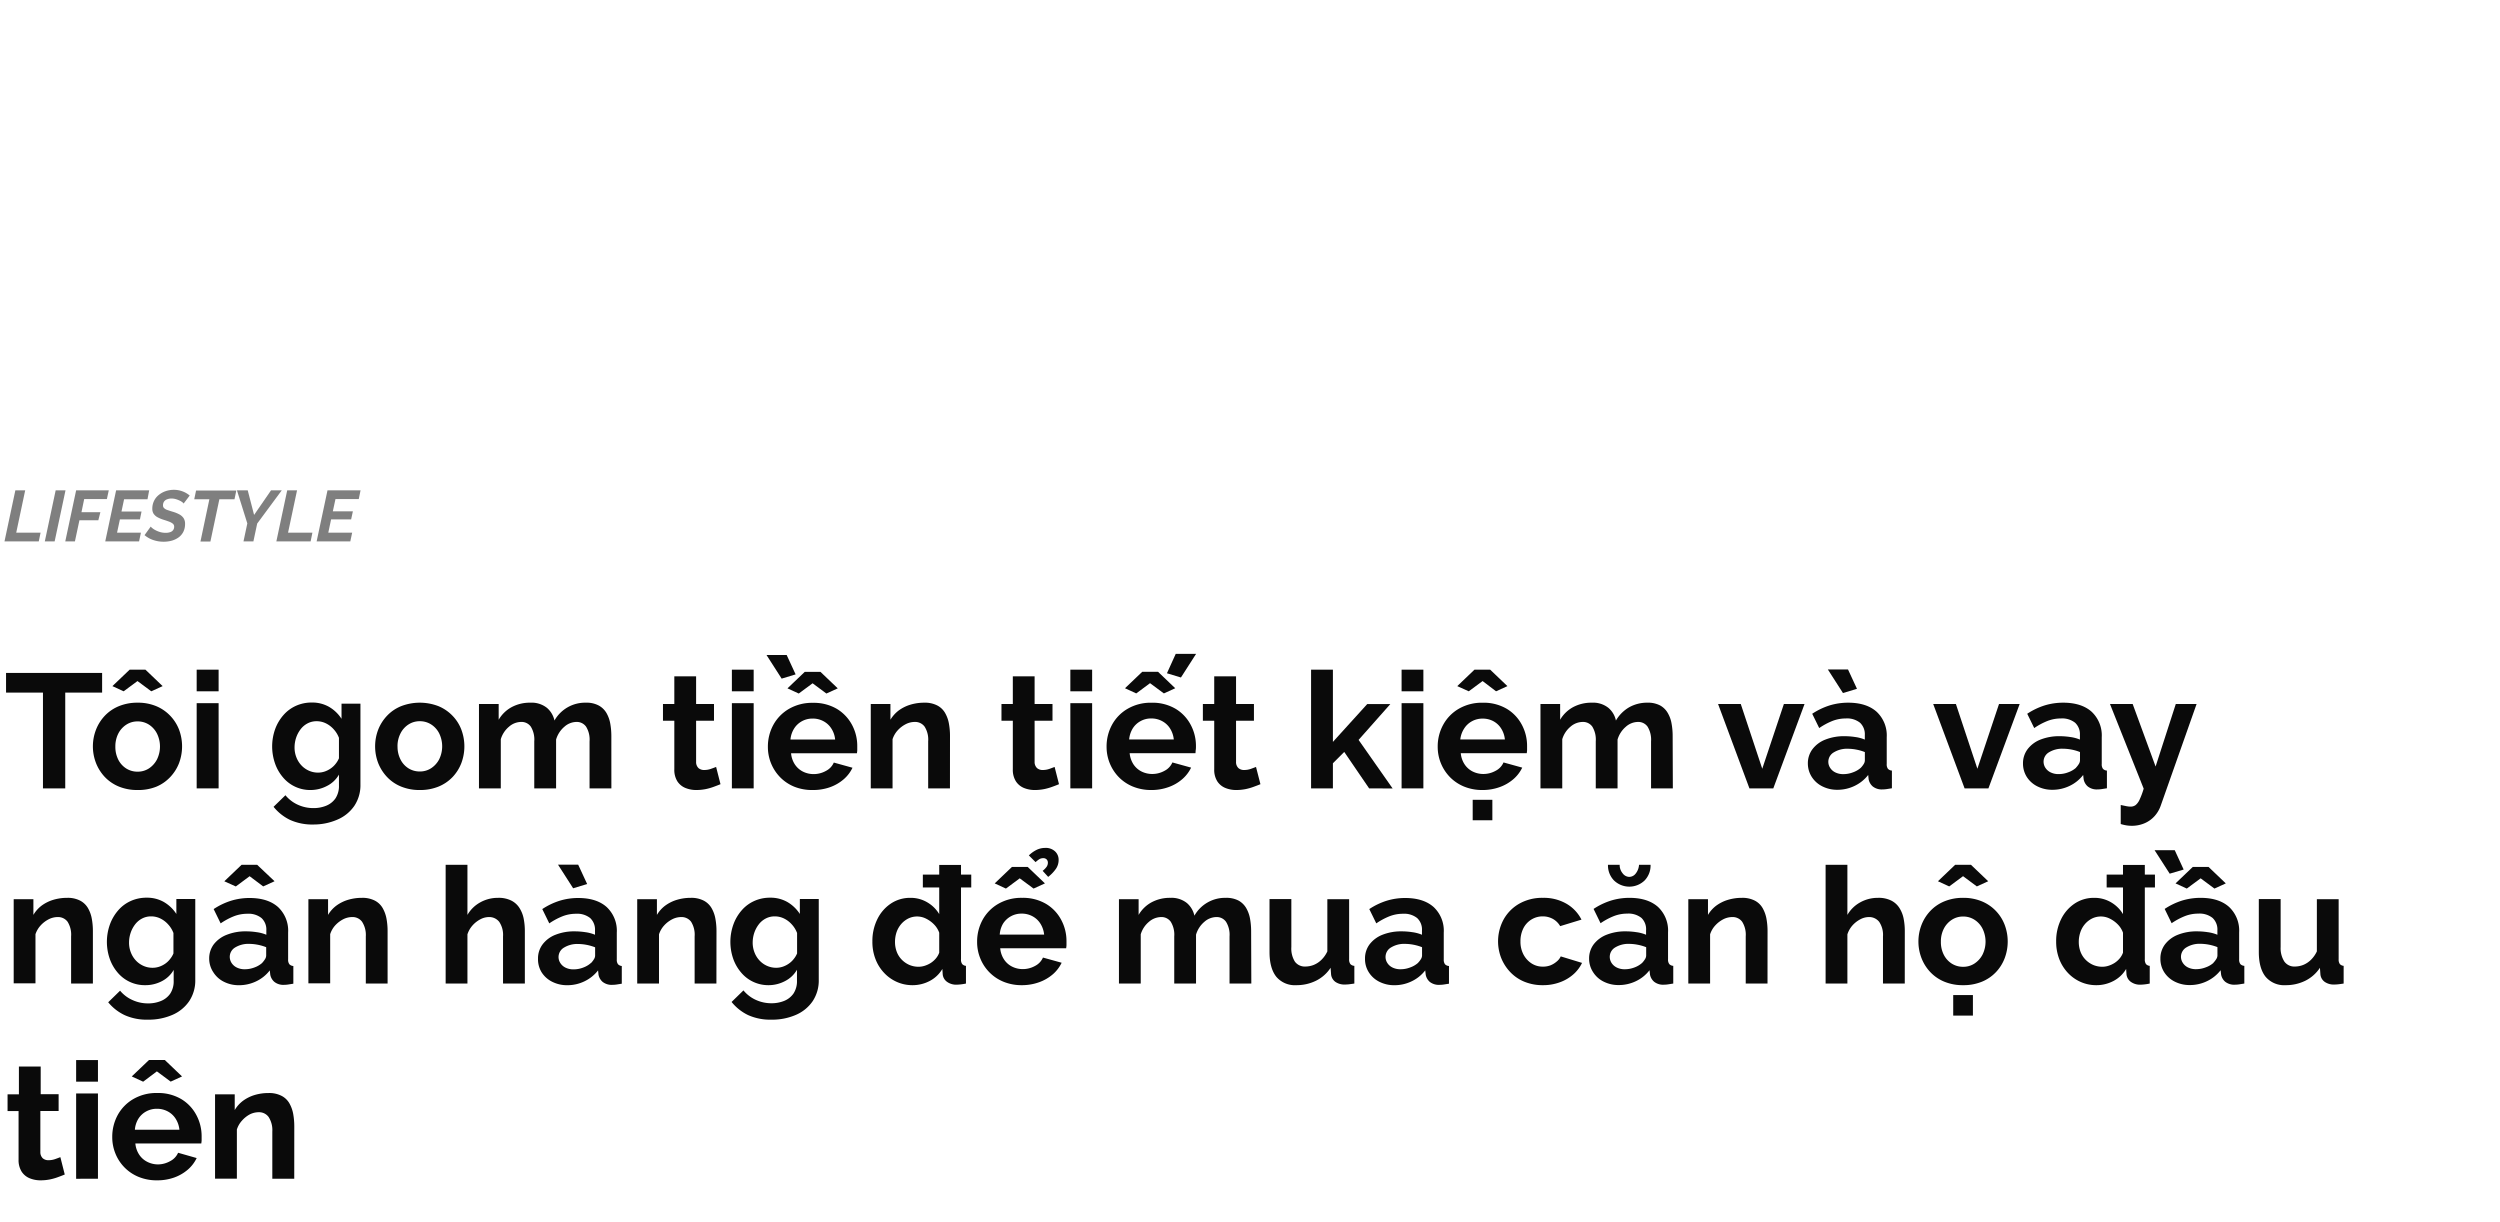<svg xmlns="http://www.w3.org/2000/svg" viewBox="0 0 661 323"><g opacity="0.5"><path d="M4.06,129.65h2.6L4.29,140.84h6.44l-.48,2.3H1.19Z"/><path d="M14.72,129.65h2.6l-2.87,13.49h-2.6Z"/><path d="M20.13,129.65h8.63l-.5,2.3h-6l-.72,3.48h5L26,137.55h-5l-1.19,5.59H17.26Z"/><path d="M30.7,129.65h8.74L39,132H32.81l-.69,3.25h5.3L37,137.33h-5.3l-.75,3.51h6.31l-.49,2.3H27.83Z"/><path d="M43.24,143.23a8.33,8.33,0,0,1-2.76-.46,6.8,6.8,0,0,1-2.26-1.28l1.63-2.26a2.47,2.47,0,0,0,.46.44,4.86,4.86,0,0,0,.87.55,6.52,6.52,0,0,0,1.2.47,5.34,5.34,0,0,0,1.41.19,3.54,3.54,0,0,0,1.26-.2,1.52,1.52,0,0,0,.75-.56,1.47,1.47,0,0,0,.25-.86,1,1,0,0,0-.37-.81,3.71,3.71,0,0,0-1-.54c-.43-.16-.92-.33-1.48-.5a8.73,8.73,0,0,1-1.6-.68,2.9,2.9,0,0,1-1-.92,2.44,2.44,0,0,1-.33-1.3,4.63,4.63,0,0,1,.47-2.1A4.48,4.48,0,0,1,42,130.85a5.92,5.92,0,0,1,1.83-1,6.72,6.72,0,0,1,2.15-.34,6.24,6.24,0,0,1,1.66.21,6.9,6.9,0,0,1,1.41.55,6.72,6.72,0,0,1,1.11.75l-1.61,2.12a1.23,1.23,0,0,0-.35-.36,3.42,3.42,0,0,0-.72-.43,6.77,6.77,0,0,0-1-.38,4,4,0,0,0-1.1-.16,3.19,3.19,0,0,0-1.26.23,1.62,1.62,0,0,0-.77.62,1.73,1.73,0,0,0-.25,1,.92.92,0,0,0,.3.7,2.21,2.21,0,0,0,.84.48c.37.13.82.28,1.35.44a8.73,8.73,0,0,1,1.76.69,3.19,3.19,0,0,1,1.17,1,2.65,2.65,0,0,1,.41,1.52,4.57,4.57,0,0,1-.48,2.17,4.14,4.14,0,0,1-1.3,1.48,5.82,5.82,0,0,1-1.84.84A8.14,8.14,0,0,1,43.24,143.23Z"/><path d="M55.36,132h-4l.48-2.3H62.48L62,132H58l-2.37,11.19H53Z"/><path d="M65.39,138.39l-2.74-8.74H65.5l1.68,6.5,4.48-6.5h2.83L68,138.43l-1,4.71H64.38Z"/><path d="M75.94,129.65h2.6l-2.38,11.19H82.6l-.47,2.3H73.07Z"/><path d="M86.59,129.65h8.74l-.47,2.3H88.7L88,135.2h5.3l-.46,2.13h-5.3l-.74,3.51h6.31l-.49,2.3H83.72Z"/></g><path d="M27,183.13H17.25v25.32H11.36V183.13H1.6v-5.21H27Z" fill="#0a0a0a"/><path d="M36.39,208.88a12.77,12.77,0,0,1-4.95-.91,10.72,10.72,0,0,1-3.72-2.53,11.45,11.45,0,0,1-2.34-3.7,12.21,12.21,0,0,1,0-8.8,11.35,11.35,0,0,1,2.34-3.7,10.72,10.72,0,0,1,3.72-2.53,12.77,12.77,0,0,1,4.95-.92,12.58,12.58,0,0,1,4.92.92A10.91,10.91,0,0,1,45,189.24a11.05,11.05,0,0,1,2.35,3.7,12.65,12.65,0,0,1,0,8.8,11.26,11.26,0,0,1-2.33,3.7A10.63,10.63,0,0,1,41.33,208,12.72,12.72,0,0,1,36.39,208.88Zm-6.67-27.47,4.56-4.35h4.17L43,181.41l-3,1.37-3.65-2.71-3.66,2.71Zm.78,16a7.48,7.48,0,0,0,.77,3.44,5.92,5.92,0,0,0,2.11,2.34,5.53,5.53,0,0,0,3,.84,5.4,5.4,0,0,0,3-.86,6.38,6.38,0,0,0,2.12-2.36,7.75,7.75,0,0,0,0-6.86,6.08,6.08,0,0,0-2.12-2.36,5.47,5.47,0,0,0-3-.85,5.38,5.38,0,0,0-3,.87,6.11,6.11,0,0,0-2.11,2.36A7.48,7.48,0,0,0,30.5,197.36Z" fill="#0a0a0a"/><path d="M52,182.78v-5.72H57.8v5.72Zm0,25.67V185.92H57.8v22.53Z" fill="#0a0a0a"/><path d="M82.14,208.88a9.36,9.36,0,0,1-7.33-3.36,11.41,11.41,0,0,1-2.09-3.66,13.67,13.67,0,0,1,0-9,11.64,11.64,0,0,1,2.17-3.73,9.61,9.61,0,0,1,3.31-2.49,10,10,0,0,1,4.23-.89,8.93,8.93,0,0,1,4.6,1.16,9.81,9.81,0,0,1,3.27,3.14v-4h5v21.31a9.85,9.85,0,0,1-1.61,5.7,10.27,10.27,0,0,1-4.45,3.63A15.73,15.73,0,0,1,82.87,218a14.23,14.23,0,0,1-6.19-1.22,12.66,12.66,0,0,1-4.35-3.46l3.14-3.06a9.08,9.08,0,0,0,3.25,2.5,9.81,9.81,0,0,0,4.15.9,8.81,8.81,0,0,0,3.38-.63,5.51,5.51,0,0,0,2.45-1.94,5.94,5.94,0,0,0,.92-3.45v-2.84a7.54,7.54,0,0,1-3.16,3A9.31,9.31,0,0,1,82.14,208.88Zm1.93-4.6a5.46,5.46,0,0,0,1.81-.3,6.31,6.31,0,0,0,1.59-.82,5.79,5.79,0,0,0,1.29-1.23,6,6,0,0,0,.86-1.44v-5.4a7,7,0,0,0-1.44-2.32,6.7,6.7,0,0,0-2.06-1.54,5.53,5.53,0,0,0-2.39-.54,5.07,5.07,0,0,0-2.41.57,5.53,5.53,0,0,0-1.85,1.57,7.75,7.75,0,0,0-1.18,2.24,8.18,8.18,0,0,0-.41,2.57,7,7,0,0,0,.48,2.59,6.53,6.53,0,0,0,1.31,2.11,6.09,6.09,0,0,0,2,1.43A5.88,5.88,0,0,0,84.07,204.28Z" fill="#0a0a0a"/><path d="M111,208.88a12.72,12.72,0,0,1-4.94-.91,10.54,10.54,0,0,1-3.72-2.53,11.48,11.48,0,0,1-2.35-3.7,12.36,12.36,0,0,1,0-8.8,11.38,11.38,0,0,1,2.35-3.7,10.54,10.54,0,0,1,3.72-2.53,13.7,13.7,0,0,1,9.87,0,11,11,0,0,1,3.71,2.53,10.75,10.75,0,0,1,2.35,3.7,12.65,12.65,0,0,1,0,8.8,11.23,11.23,0,0,1-2.32,3.7,10.72,10.72,0,0,1-3.72,2.53A12.77,12.77,0,0,1,111,208.88Zm-5.89-11.52a7.36,7.36,0,0,0,.78,3.44,5.82,5.82,0,0,0,2.1,2.34,5.53,5.53,0,0,0,3,.84,5.4,5.4,0,0,0,3-.86,6.32,6.32,0,0,0,2.13-2.36,7.84,7.84,0,0,0,0-6.86,6,6,0,0,0-2.13-2.36,5.47,5.47,0,0,0-3-.85,5.38,5.38,0,0,0-3,.87,6,6,0,0,0-2.1,2.36A7.36,7.36,0,0,0,105.1,197.36Z" fill="#0a0a0a"/><path d="M161.65,208.45h-5.77V196a6.49,6.49,0,0,0-.92-3.87,3,3,0,0,0-2.56-1.25,4.88,4.88,0,0,0-3.2,1.29,7,7,0,0,0-2.17,3.37v12.92h-5.77V196a6.48,6.48,0,0,0-.92-3.89,3,3,0,0,0-2.56-1.23,4.94,4.94,0,0,0-3.2,1.26,6.8,6.8,0,0,0-2.17,3.31v13h-5.77V186.14h5.21v4.16a8.83,8.83,0,0,1,3.44-3.34,10.16,10.16,0,0,1,4.94-1.17,6.51,6.51,0,0,1,4.37,1.36,6.09,6.09,0,0,1,2,3.36,9.29,9.29,0,0,1,8.29-4.72,6.82,6.82,0,0,1,3.42.75,5.33,5.33,0,0,1,2.05,2,8.67,8.67,0,0,1,1,2.82,18.82,18.82,0,0,1,.28,3.19Z" fill="#0a0a0a"/><path d="M190.5,207.34c-.49.2-1.08.43-1.76.68a14.39,14.39,0,0,1-2.22.63,12.74,12.74,0,0,1-2.39.23,7.52,7.52,0,0,1-2.92-.55,4.6,4.6,0,0,1-2.13-1.77,5.71,5.71,0,0,1-.79-3.17V190.57h-3v-4.43h3v-7.31h5.76v7.31h4.73v4.43h-4.73v10.86a2.2,2.2,0,0,0,.64,1.66,2.26,2.26,0,0,0,1.51.5,5.29,5.29,0,0,0,1.76-.3q.85-.3,1.38-.51Z" fill="#0a0a0a"/><path d="M193.51,182.78v-5.72h5.76v5.72Zm0,25.67V185.92h5.76v22.53Z" fill="#0a0a0a"/><path d="M202.67,173.19H208l2.36,5.12-3.69,1.12Zm12.25,35.69A12.62,12.62,0,0,1,210,208a11.14,11.14,0,0,1-3.74-2.51,11.42,11.42,0,0,1-3.23-8,12,12,0,0,1,1.44-5.83,11,11,0,0,1,4.13-4.23,12.14,12.14,0,0,1,6.34-1.6,12,12,0,0,1,6.33,1.6,10.93,10.93,0,0,1,4,4.22,11.78,11.78,0,0,1,1.39,5.64c0,.34,0,.69,0,1s-.06.65-.09.88H209.16a6.33,6.33,0,0,0,1,2.94,5.55,5.55,0,0,0,2.15,1.91,6.28,6.28,0,0,0,2.82.65,6.61,6.61,0,0,0,3.24-.84,4.45,4.45,0,0,0,2.09-2.21l4.94,1.37a9.27,9.27,0,0,1-2.34,3.06,11.36,11.36,0,0,1-3.59,2.08A13.3,13.3,0,0,1,214.92,208.88ZM208.21,182l4.56-4.35h4.17L221.5,182l-3,1.37-3.65-2.71-3.66,2.71Zm.82,13.54h11.78a6.4,6.4,0,0,0-1-2.92,5.51,5.51,0,0,0-2.08-1.93,5.9,5.9,0,0,0-2.88-.7,5.73,5.73,0,0,0-2.82.7,5.6,5.6,0,0,0-2.06,1.93A6.52,6.52,0,0,0,209,195.51Z" fill="#0a0a0a"/><path d="M251.17,208.45h-5.76V196a6.39,6.39,0,0,0-.95-3.89,3.11,3.11,0,0,0-2.62-1.23,5.22,5.22,0,0,0-2.34.58,7.53,7.53,0,0,0-2.13,1.62,6.43,6.43,0,0,0-1.38,2.37v13h-5.76V186.14h5.2v4.16a8.71,8.71,0,0,1,2.19-2.45,10.21,10.21,0,0,1,3.08-1.53,12.69,12.69,0,0,1,3.68-.53,7.12,7.12,0,0,1,3.46.75,5.09,5.09,0,0,1,2.06,2,8.65,8.65,0,0,1,1,2.82,17.85,17.85,0,0,1,.28,3.19Z" fill="#0a0a0a"/><path d="M280,207.34c-.48.2-1.07.43-1.76.68a14.39,14.39,0,0,1-2.22.63,12.63,12.63,0,0,1-2.38.23,7.57,7.57,0,0,1-2.93-.55,4.63,4.63,0,0,1-2.12-1.77,5.71,5.71,0,0,1-.8-3.17V190.57h-3v-4.43h3v-7.31h5.76v7.31h4.73v4.43h-4.73v10.86a2.2,2.2,0,0,0,.65,1.66,2.23,2.23,0,0,0,1.5.5,5.39,5.39,0,0,0,1.77-.3c.57-.2,1-.37,1.37-.51Z" fill="#0a0a0a"/><path d="M283,182.78v-5.72h5.76v5.72Zm0,25.67V185.92h5.76v22.53Z" fill="#0a0a0a"/><path d="M304.45,208.88a12.67,12.67,0,0,1-4.91-.91,11.14,11.14,0,0,1-3.74-2.51,11.47,11.47,0,0,1-3.22-8,12,12,0,0,1,1.44-5.83,10.89,10.89,0,0,1,4.13-4.23,12.11,12.11,0,0,1,6.34-1.6,12,12,0,0,1,6.32,1.6,10.79,10.79,0,0,1,4,4.22,11.79,11.79,0,0,1,1.4,5.64c0,.34,0,.69-.05,1s-.05.65-.08.88H298.68a6.56,6.56,0,0,0,1,2.94,5.55,5.55,0,0,0,2.15,1.91,6.34,6.34,0,0,0,2.82.65,6.64,6.64,0,0,0,3.25-.84,4.47,4.47,0,0,0,2.08-2.21l4.95,1.37a9.44,9.44,0,0,1-2.35,3.06,11.25,11.25,0,0,1-3.59,2.08A13.2,13.2,0,0,1,304.45,208.88Zm-7-26.91,4.56-4.35h4.17l4.55,4.35-3,1.37-3.66-2.71-3.65,2.71Zm1.11,13.54h11.79a6.65,6.65,0,0,0-1-2.92,5.53,5.53,0,0,0-2.09-1.93,5.9,5.9,0,0,0-2.88-.7,5.66,5.66,0,0,0-2.81.7,5.55,5.55,0,0,0-2.07,1.93A6.65,6.65,0,0,0,298.55,195.51Zm13.68-16.38-3.7-1.12,2.32-5.12h5.38Z" fill="#0a0a0a"/><path d="M333.26,207.34c-.49.2-1.08.43-1.77.68a14.26,14.26,0,0,1-2.21.63,12.82,12.82,0,0,1-2.39.23,7.52,7.52,0,0,1-2.92-.55,4.6,4.6,0,0,1-2.13-1.77,5.71,5.71,0,0,1-.8-3.17V190.57h-3v-4.43h3v-7.31h5.77v7.31h4.73v4.43h-4.73v10.86a2.16,2.16,0,0,0,.64,1.66,2.24,2.24,0,0,0,1.51.5,5.29,5.29,0,0,0,1.76-.3c.57-.2,1-.37,1.37-.51Z" fill="#0a0a0a"/><path d="M362,208.45l-6.58-9.64-3,3v6.65h-5.77V177.06h5.77v19.1l9.07-10h6.11l-8.39,9.47,9,12.84Z" fill="#0a0a0a"/><path d="M370.58,182.78v-5.72h5.76v5.72Zm0,25.67V185.92h5.76v22.53Z" fill="#0a0a0a"/><path d="M392,208.88a12.62,12.62,0,0,1-4.9-.91,11.14,11.14,0,0,1-3.74-2.51,11.42,11.42,0,0,1-3.23-8,11.86,11.86,0,0,1,1.45-5.83,10.93,10.93,0,0,1,4.12-4.23,12.15,12.15,0,0,1,6.35-1.6,12,12,0,0,1,6.32,1.6,10.79,10.79,0,0,1,4,4.22,11.78,11.78,0,0,1,1.39,5.64c0,.34,0,.69,0,1s-.06.65-.08.88H386.23a6.33,6.33,0,0,0,1,2.94,5.55,5.55,0,0,0,2.15,1.91,6.31,6.31,0,0,0,2.82.65,6.61,6.61,0,0,0,3.24-.84,4.45,4.45,0,0,0,2.09-2.21l4.95,1.37a9.44,9.44,0,0,1-2.35,3.06,11.36,11.36,0,0,1-3.59,2.08A13.26,13.26,0,0,1,392,208.88Zm-6.7-27.47,4.55-4.35H394l4.56,4.35-3,1.37L392,180.07l-3.66,2.71Zm.81,14.1h11.78a6.52,6.52,0,0,0-1-2.92,5.53,5.53,0,0,0-2.09-1.93A5.9,5.9,0,0,0,392,190a5.73,5.73,0,0,0-2.82.7,5.6,5.6,0,0,0-2.06,1.93A6.65,6.65,0,0,0,386.1,195.51Zm3.27,21.37v-5.42h5.2v5.42Z" fill="#0a0a0a"/><path d="M442.3,208.45h-5.76V196a6.57,6.57,0,0,0-.92-3.87,3,3,0,0,0-2.56-1.25,4.92,4.92,0,0,0-3.21,1.29,7.05,7.05,0,0,0-2.17,3.37v12.92h-5.76V196a6.55,6.55,0,0,0-.92-3.89,3,3,0,0,0-2.56-1.23,5,5,0,0,0-3.21,1.26,6.87,6.87,0,0,0-2.17,3.31v13H407.3V186.14h5.2v4.16a8.89,8.89,0,0,1,3.44-3.34,10.23,10.23,0,0,1,4.95-1.17,6.47,6.47,0,0,1,4.36,1.36,6,6,0,0,1,2,3.36,9.68,9.68,0,0,1,3.51-3.51,9.58,9.58,0,0,1,4.79-1.21,6.82,6.82,0,0,1,3.42.75,5.3,5.3,0,0,1,2,2,8.23,8.23,0,0,1,1,2.82,17.85,17.85,0,0,1,.28,3.19Z" fill="#0a0a0a"/><path d="M462.55,208.45l-8.29-22.31h6l5.68,17.12,5.72-17.12h5.46l-8.26,22.31Z" fill="#0a0a0a"/><path d="M478,201.87a6.15,6.15,0,0,1,1.23-3.8,7.8,7.8,0,0,1,3.42-2.53,13.35,13.35,0,0,1,5-.89,19,19,0,0,1,2.88.22,9.88,9.88,0,0,1,2.53.68v-1.2a4.17,4.17,0,0,0-1.26-3.25,5.48,5.48,0,0,0-3.77-1.14,9.73,9.73,0,0,0-3.52.65A17.78,17.78,0,0,0,481,192.5l-1.85-3.78a18.31,18.31,0,0,1,4.58-2.2,16.71,16.71,0,0,1,4.93-.73q4.81,0,7.5,2.38a8.57,8.57,0,0,1,2.69,6.78V202a1.94,1.94,0,0,0,.32,1.27,1.55,1.55,0,0,0,1.05.47v4.68l-1.39.22a7.47,7.47,0,0,1-1.06.08,3.81,3.81,0,0,1-2.6-.77,3.34,3.34,0,0,1-1.1-1.89l-.12-1.16a10,10,0,0,1-3.66,2.92,10.35,10.35,0,0,1-4.47,1,8.68,8.68,0,0,1-4-.91,7,7,0,0,1-2.8-2.51A6.57,6.57,0,0,1,478,201.87ZM483.28,177h5.33l2.37,5.12-3.7,1.12ZM492,203a5.59,5.59,0,0,0,.77-1,1.87,1.87,0,0,0,.3-.93v-2.22a12.11,12.11,0,0,0-2.23-.65,12.41,12.41,0,0,0-2.28-.23,6.68,6.68,0,0,0-3.68.94,2.88,2.88,0,0,0-1,4.09,3.34,3.34,0,0,0,1.37,1.22,4.64,4.64,0,0,0,2.15.46,7,7,0,0,0,2.54-.48A6.25,6.25,0,0,0,492,203Z" fill="#0a0a0a"/><path d="M519.44,208.45l-8.3-22.31h6l5.68,17.12,5.72-17.12H534l-8.26,22.31Z" fill="#0a0a0a"/><path d="M534.88,201.87a6.15,6.15,0,0,1,1.23-3.8,7.83,7.83,0,0,1,3.41-2.53,13.41,13.41,0,0,1,5-.89,19,19,0,0,1,2.88.22,9.88,9.88,0,0,1,2.53.68v-1.2a4.17,4.17,0,0,0-1.26-3.25,5.5,5.5,0,0,0-3.77-1.14,9.69,9.69,0,0,0-3.52.65,17.78,17.78,0,0,0-3.53,1.89L536,188.72a18.31,18.31,0,0,1,4.58-2.2,16.64,16.64,0,0,1,4.92-.73c3.21,0,5.72.79,7.51,2.38a8.57,8.57,0,0,1,2.69,6.78V202a1.94,1.94,0,0,0,.32,1.27,1.52,1.52,0,0,0,1.05.47v4.68l-1.4.22a7.24,7.24,0,0,1-1.05.08,3.81,3.81,0,0,1-2.6-.77,3.34,3.34,0,0,1-1.1-1.89l-.13-1.16a9.84,9.84,0,0,1-3.65,2.92,10.35,10.35,0,0,1-4.47,1,8.68,8.68,0,0,1-4-.91,7,7,0,0,1-2.8-2.51A6.57,6.57,0,0,1,534.88,201.87Zm14,1.12a6.1,6.1,0,0,0,.77-1,1.87,1.87,0,0,0,.3-.93v-2.22a12.11,12.11,0,0,0-2.23-.65,12.58,12.58,0,0,0-2.28-.23,6.68,6.68,0,0,0-3.68.94,2.88,2.88,0,0,0-1.44,2.5,3,3,0,0,0,.47,1.59,3.43,3.43,0,0,0,1.38,1.22,4.64,4.64,0,0,0,2.15.46,7,7,0,0,0,2.54-.48A6.25,6.25,0,0,0,548.9,203Z" fill="#0a0a0a"/><path d="M560.72,212.84l1.44.3a5.92,5.92,0,0,0,1.14.13,2.2,2.2,0,0,0,1.36-.41,4,4,0,0,0,1.05-1.44,20.36,20.36,0,0,0,1.08-2.9l-8.91-22.38h6l6.06,16.53,5.34-16.53h5.5L571.3,213a8.11,8.11,0,0,1-1.57,2.71,7.49,7.49,0,0,1-2.62,1.92,8.5,8.5,0,0,1-3.51.71,9.14,9.14,0,0,1-1.37-.11,10.5,10.5,0,0,1-1.51-.36Z" fill="#0a0a0a"/><path d="M24.56,260.05H18.8V247.59a6.4,6.4,0,0,0-.94-3.89,3.13,3.13,0,0,0-2.63-1.23,5.25,5.25,0,0,0-2.34.58,7.53,7.53,0,0,0-2.13,1.62A6.43,6.43,0,0,0,9.38,247v13H3.62V237.74H8.83v4.16A8.42,8.42,0,0,1,11,239.45a10.15,10.15,0,0,1,3.07-1.53,12.69,12.69,0,0,1,3.68-.53,7.09,7.09,0,0,1,3.46.75,5.18,5.18,0,0,1,2.07,2,8.64,8.64,0,0,1,1,2.82,17.85,17.85,0,0,1,.28,3.19Z" fill="#0a0a0a"/><path d="M38.41,260.48a9.36,9.36,0,0,1-7.33-3.36A11.41,11.41,0,0,1,29,253.46a13.67,13.67,0,0,1,.05-9,11.83,11.83,0,0,1,2.17-3.73,9.61,9.61,0,0,1,3.31-2.49,10,10,0,0,1,4.23-.89,8.93,8.93,0,0,1,4.6,1.16,9.81,9.81,0,0,1,3.27,3.14v-3.95h5v21.31a9.85,9.85,0,0,1-1.61,5.7,10.27,10.27,0,0,1-4.45,3.63,15.73,15.73,0,0,1-6.45,1.26A14.23,14.23,0,0,1,33,268.42,12.54,12.54,0,0,1,28.61,265l3.14-3.06A9,9,0,0,0,35,264.4a9.81,9.81,0,0,0,4.15.9,8.81,8.81,0,0,0,3.38-.63A5.51,5.51,0,0,0,45,262.73a5.94,5.94,0,0,0,.92-3.45v-2.84a7.54,7.54,0,0,1-3.16,3A9.31,9.31,0,0,1,38.41,260.48Zm1.93-4.6a5.46,5.46,0,0,0,1.81-.3,6.31,6.31,0,0,0,1.59-.82A5.79,5.79,0,0,0,45,253.53a6,6,0,0,0,.86-1.44v-5.4a7,7,0,0,0-1.44-2.32,6.7,6.7,0,0,0-2.06-1.54,5.53,5.53,0,0,0-2.39-.54,5.07,5.07,0,0,0-2.41.57,5.53,5.53,0,0,0-1.85,1.57,7.75,7.75,0,0,0-1.18,2.24,8.18,8.18,0,0,0-.41,2.57,7,7,0,0,0,.48,2.59,6.53,6.53,0,0,0,1.31,2.11,6.13,6.13,0,0,0,2,1.43A5.8,5.8,0,0,0,40.34,255.88Z" fill="#0a0a0a"/><path d="M55.31,253.47a6.21,6.21,0,0,1,1.22-3.8A7.92,7.92,0,0,1,60,247.14a13.35,13.35,0,0,1,5-.89,18.81,18.81,0,0,1,2.88.22,10,10,0,0,1,2.54.68V246a4.15,4.15,0,0,0-1.27-3.26,5.45,5.45,0,0,0-3.76-1.14,9.78,9.78,0,0,0-3.53.65,18,18,0,0,0-3.52,1.89l-1.85-3.78a18.31,18.31,0,0,1,4.58-2.2,16.64,16.64,0,0,1,4.92-.73q4.82,0,7.51,2.38a8.56,8.56,0,0,1,2.68,6.78v7.08a1.93,1.93,0,0,0,.33,1.27,1.52,1.52,0,0,0,1.05.47v4.68l-1.4.22a7.24,7.24,0,0,1-1,.08,3.79,3.79,0,0,1-2.6-.77,3.28,3.28,0,0,1-1.1-1.89l-.13-1.16a9.84,9.84,0,0,1-3.65,2.92,10.43,10.43,0,0,1-4.48,1,8.68,8.68,0,0,1-4-.91,6.93,6.93,0,0,1-2.79-2.51A6.48,6.48,0,0,1,55.31,253.47Zm4-20.46,4.56-4.35H68L72.59,233l-3,1.37L66,231.67l-3.65,2.71Zm10,21.58a6.1,6.1,0,0,0,.77-1,1.87,1.87,0,0,0,.3-.93v-2.22a12.34,12.34,0,0,0-2.23-.65,12.58,12.58,0,0,0-2.28-.23,6.68,6.68,0,0,0-3.68.94,2.88,2.88,0,0,0-1.44,2.5,3,3,0,0,0,.47,1.59,3.43,3.43,0,0,0,1.38,1.22,4.64,4.64,0,0,0,2.15.46,7.06,7.06,0,0,0,2.54-.48A6.25,6.25,0,0,0,69.33,254.59Z" fill="#0a0a0a"/><path d="M102.48,260.05H96.72V247.59a6.39,6.39,0,0,0-1-3.89,3.11,3.11,0,0,0-2.62-1.23,5.26,5.26,0,0,0-2.35.58,7.63,7.63,0,0,0-2.12,1.62A6.3,6.3,0,0,0,87.3,247v13H81.54V237.74h5.2v4.16a8.42,8.42,0,0,1,2.19-2.45A10.21,10.21,0,0,1,92,237.92a12.67,12.67,0,0,1,3.67-.53,7.14,7.14,0,0,1,3.47.75,5.09,5.09,0,0,1,2.06,2,8.89,8.89,0,0,1,1,2.82,17.85,17.85,0,0,1,.28,3.19Z" fill="#0a0a0a"/><path d="M138.77,260.05H133V247.59a6.15,6.15,0,0,0-1-3.85,3.36,3.36,0,0,0-2.78-1.27,4.88,4.88,0,0,0-2.19.58,7.32,7.32,0,0,0-2.08,1.62,6.52,6.52,0,0,0-1.36,2.37v13h-5.76V228.66h5.76V241.9a8.82,8.82,0,0,1,3.4-3.32,9.52,9.52,0,0,1,4.68-1.19,7.39,7.39,0,0,1,3.57.75,5.47,5.47,0,0,1,2.15,2,8.17,8.17,0,0,1,1.08,2.8,17,17,0,0,1,.3,3.21Z" fill="#0a0a0a"/><path d="M142.25,253.47a6.15,6.15,0,0,1,1.23-3.8,7.8,7.8,0,0,1,3.42-2.53,13.35,13.35,0,0,1,5-.89,19,19,0,0,1,2.88.22,10.08,10.08,0,0,1,2.54.68V246a4.18,4.18,0,0,0-1.27-3.26,5.48,5.48,0,0,0-3.77-1.14,9.73,9.73,0,0,0-3.52.65,18.06,18.06,0,0,0-3.53,1.89l-1.85-3.78a18.31,18.31,0,0,1,4.58-2.2,16.76,16.76,0,0,1,4.93-.73q4.82,0,7.5,2.38a8.57,8.57,0,0,1,2.69,6.78v7.08a1.94,1.94,0,0,0,.32,1.27,1.57,1.57,0,0,0,1,.47v4.68l-1.39.22a7.47,7.47,0,0,1-1.06.08,3.83,3.83,0,0,1-2.6-.77,3.34,3.34,0,0,1-1.1-1.89l-.12-1.16a10,10,0,0,1-3.66,2.92,10.35,10.35,0,0,1-4.47,1,8.68,8.68,0,0,1-4-.91,7,7,0,0,1-2.8-2.51A6.57,6.57,0,0,1,142.25,253.47Zm5.29-24.85h5.33l2.37,5.12-3.7,1.12Zm8.73,26a5.59,5.59,0,0,0,.77-1,1.8,1.8,0,0,0,.31-.93v-2.22a12.73,12.73,0,0,0-4.52-.88,6.68,6.68,0,0,0-3.68.94,2.88,2.88,0,0,0-1,4.09,3.34,3.34,0,0,0,1.37,1.22,4.67,4.67,0,0,0,2.15.46,7,7,0,0,0,2.54-.48A6.25,6.25,0,0,0,156.27,254.59Z" fill="#0a0a0a"/><path d="M189.42,260.05h-5.76V247.59a6.4,6.4,0,0,0-.94-3.89,3.15,3.15,0,0,0-2.63-1.23,5.25,5.25,0,0,0-2.34.58,7.53,7.53,0,0,0-2.13,1.62,6.43,6.43,0,0,0-1.38,2.37v13h-5.76V237.74h5.21v4.16a8.42,8.42,0,0,1,2.19-2.45,10.15,10.15,0,0,1,3.07-1.53,12.69,12.69,0,0,1,3.68-.53,7.09,7.09,0,0,1,3.46.75,5.18,5.18,0,0,1,2.07,2,8.64,8.64,0,0,1,1,2.82,17.85,17.85,0,0,1,.28,3.19Z" fill="#0a0a0a"/><path d="M203.27,260.48a9.36,9.36,0,0,1-7.33-3.36,11.41,11.41,0,0,1-2.09-3.66,13.67,13.67,0,0,1,.05-9,11.64,11.64,0,0,1,2.17-3.73,9.61,9.61,0,0,1,3.31-2.49,10,10,0,0,1,4.23-.89,8.93,8.93,0,0,1,4.6,1.16,9.81,9.81,0,0,1,3.27,3.14v-3.95h5v21.31a9.85,9.85,0,0,1-1.61,5.7,10.27,10.27,0,0,1-4.45,3.63,15.73,15.73,0,0,1-6.45,1.26,14.23,14.23,0,0,1-6.19-1.22,12.66,12.66,0,0,1-4.35-3.46l3.14-3.06a9.08,9.08,0,0,0,3.25,2.5,9.81,9.81,0,0,0,4.15.9,8.81,8.81,0,0,0,3.38-.63,5.51,5.51,0,0,0,2.45-1.94,5.94,5.94,0,0,0,.92-3.45v-2.84a7.6,7.6,0,0,1-3.16,3A9.31,9.31,0,0,1,203.27,260.48Zm1.93-4.6a5.46,5.46,0,0,0,1.81-.3,6.31,6.31,0,0,0,1.59-.82,5.79,5.79,0,0,0,1.29-1.23,6,6,0,0,0,.86-1.44v-5.4a7,7,0,0,0-1.44-2.32,6.7,6.7,0,0,0-2.06-1.54,5.53,5.53,0,0,0-2.39-.54,5.07,5.07,0,0,0-2.41.57,5.53,5.53,0,0,0-1.85,1.57,7.75,7.75,0,0,0-1.18,2.24,8.18,8.18,0,0,0-.41,2.57,7,7,0,0,0,.48,2.59,6.53,6.53,0,0,0,1.31,2.11,6.09,6.09,0,0,0,2,1.43A5.88,5.88,0,0,0,205.2,255.88Z" fill="#0a0a0a"/><path d="M230.66,248.92a13,13,0,0,1,1.29-5.85,10.48,10.48,0,0,1,3.57-4.15,9.11,9.11,0,0,1,5.2-1.53,8.56,8.56,0,0,1,4.49,1.21,8.88,8.88,0,0,1,3.12,3.09v-13h5.76V253.6a2,2,0,0,0,.31,1.29,1.46,1.46,0,0,0,1,.48v4.68a13.16,13.16,0,0,1-2.45.3,4.1,4.1,0,0,1-2.56-.76,2.74,2.74,0,0,1-1.14-2l-.09-1.4a8.34,8.34,0,0,1-3.37,3.19,9.64,9.64,0,0,1-4.45,1.1,10.09,10.09,0,0,1-4.28-.89,10.3,10.3,0,0,1-3.4-2.47,11,11,0,0,1-2.23-3.67A12.55,12.55,0,0,1,230.66,248.92Zm17.67,3v-5.31a6,6,0,0,0-1.37-2.19,7.79,7.79,0,0,0-2.11-1.53,5.22,5.22,0,0,0-2.32-.57,5.28,5.28,0,0,0-2.41.55,6.1,6.1,0,0,0-1.87,1.48,6.58,6.58,0,0,0-1.21,2.15,8.13,8.13,0,0,0-.4,2.57,7.3,7.3,0,0,0,.45,2.56,6,6,0,0,0,1.31,2.08,6.39,6.39,0,0,0,2,1.4,6.13,6.13,0,0,0,2.47.5,5.39,5.39,0,0,0,1.66-.27,6.8,6.8,0,0,0,1.59-.75,6.22,6.22,0,0,0,1.33-1.18A5,5,0,0,0,248.33,251.89ZM244,234.64v-3.4H256.8v3.4Z" fill="#0a0a0a"/><path d="M270.22,260.48a12.58,12.58,0,0,1-4.9-.91,11.13,11.13,0,0,1-6.13-6.17,11.39,11.39,0,0,1-.84-4.35,12,12,0,0,1,1.44-5.83,11,11,0,0,1,4.13-4.23,12.11,12.11,0,0,1,6.34-1.6,12,12,0,0,1,6.32,1.6,10.79,10.79,0,0,1,4,4.22,11.79,11.79,0,0,1,1.4,5.64c0,.34,0,.69,0,1s-.06.65-.09.88H264.46a6.33,6.33,0,0,0,1,2.94,5.48,5.48,0,0,0,2.15,1.91,6.27,6.27,0,0,0,2.81.65,6.64,6.64,0,0,0,3.25-.84,4.5,4.5,0,0,0,2.09-2.21l4.94,1.37a9.41,9.41,0,0,1-2.34,3.06,11.47,11.47,0,0,1-3.59,2.08A13.3,13.3,0,0,1,270.22,260.48ZM263,233.57l4.56-4.35h4.17l4.55,4.35-3,1.37-3.66-2.71-3.65,2.71Zm1.29,13.54h11.78a6.65,6.65,0,0,0-1-2.92,5.51,5.51,0,0,0-2.08-1.93,5.9,5.9,0,0,0-2.88-.7,5.72,5.72,0,0,0-4.89,2.63A6.52,6.52,0,0,0,264.33,247.11Zm9.5-19.18-1.76-1.76a7.94,7.94,0,0,1,2.08-1.48,5.18,5.18,0,0,1,2.22-.5,3.56,3.56,0,0,1,2.64.93,3,3,0,0,1,.93,2.25,4.14,4.14,0,0,1-.67,2.28,9.93,9.93,0,0,1-2.09,2.2l-1.46-1.6a5.28,5.28,0,0,0,1.06-1.09,1.94,1.94,0,0,0,.32-1.06,1.24,1.24,0,0,0-.32-.86,1.2,1.2,0,0,0-.89-.34,2,2,0,0,0-1,.24A6.19,6.19,0,0,0,273.83,227.93Z" fill="#0a0a0a"/><path d="M330.85,260.05h-5.76V247.59a6.49,6.49,0,0,0-.93-3.87,3,3,0,0,0-2.56-1.25,4.9,4.9,0,0,0-3.2,1.29,7,7,0,0,0-2.17,3.37v12.92h-5.76V247.59a6.47,6.47,0,0,0-.93-3.89,3,3,0,0,0-2.56-1.23,5,5,0,0,0-3.2,1.26,6.8,6.8,0,0,0-2.17,3.31v13h-5.76V237.74h5.2v4.16a8.83,8.83,0,0,1,3.44-3.34,10.16,10.16,0,0,1,4.94-1.17,6.49,6.49,0,0,1,4.37,1.36,6.09,6.09,0,0,1,2,3.36,9.29,9.29,0,0,1,8.3-4.72,6.88,6.88,0,0,1,3.42.75,5.37,5.37,0,0,1,2,2,8.67,8.67,0,0,1,1,2.82,18.82,18.82,0,0,1,.28,3.19Z" fill="#0a0a0a"/><path d="M335.66,251.71v-14h5.77v12.7a6.53,6.53,0,0,0,.94,3.85,3.25,3.25,0,0,0,2.8,1.29,6,6,0,0,0,2.21-.44,6.22,6.22,0,0,0,2-1.33,7.48,7.48,0,0,0,1.57-2.23V237.74h5.76v15.88a2,2,0,0,0,.33,1.28,1.52,1.52,0,0,0,1.05.47v4.68c-.57.09-1.05.15-1.44.2a10.39,10.39,0,0,1-1.05.06,4.18,4.18,0,0,1-2.52-.7,2.81,2.81,0,0,1-1.14-1.94l-.13-1.79a9.75,9.75,0,0,1-3.87,3.43,11.57,11.57,0,0,1-5.2,1.17,6.4,6.4,0,0,1-5.29-2.23C336.27,256.76,335.66,254.58,335.66,251.71Z" fill="#0a0a0a"/><path d="M360.91,253.47a6.15,6.15,0,0,1,1.22-3.8,7.92,7.92,0,0,1,3.42-2.53,13.35,13.35,0,0,1,5-.89,18.81,18.81,0,0,1,2.88.22,10,10,0,0,1,2.54.68V246a4.15,4.15,0,0,0-1.27-3.26,5.47,5.47,0,0,0-3.76-1.14,9.74,9.74,0,0,0-3.53.65,17.72,17.72,0,0,0-3.52,1.89l-1.85-3.78a18.15,18.15,0,0,1,4.58-2.2,16.64,16.64,0,0,1,4.92-.73q4.81,0,7.5,2.38a8.57,8.57,0,0,1,2.69,6.78v7.08a2,2,0,0,0,.32,1.27,1.57,1.57,0,0,0,1.06.47v4.68l-1.4.22a7.44,7.44,0,0,1-1.05.08,3.84,3.84,0,0,1-2.61-.77,3.32,3.32,0,0,1-1.09-1.89l-.13-1.16a9.87,9.87,0,0,1-3.66,2.92,10.35,10.35,0,0,1-4.47,1,8.68,8.68,0,0,1-4-.91,6.93,6.93,0,0,1-2.79-2.51A6.48,6.48,0,0,1,360.91,253.47Zm14,1.12a5.67,5.67,0,0,0,.78-1,1.87,1.87,0,0,0,.3-.93v-2.22a12.73,12.73,0,0,0-4.52-.88,6.64,6.64,0,0,0-3.67.94,2.9,2.9,0,0,0-1,4.09,3.34,3.34,0,0,0,1.37,1.22,4.68,4.68,0,0,0,2.16.46,7,7,0,0,0,2.53-.48A6.15,6.15,0,0,0,374.92,254.59Z" fill="#0a0a0a"/><path d="M408,260.48a12.73,12.73,0,0,1-4.95-.91,10.81,10.81,0,0,1-3.74-2.55,11.79,11.79,0,0,1-2.39-3.72,12.12,12.12,0,0,1,.61-10.14,10.85,10.85,0,0,1,4.1-4.19,12.22,12.22,0,0,1,6.32-1.58,11.89,11.89,0,0,1,6.28,1.59,10.1,10.1,0,0,1,3.91,4.17l-5.63,1.72a5.13,5.13,0,0,0-1.93-1.91,5.51,5.51,0,0,0-2.67-.67,5.63,5.63,0,0,0-3,.83,5.77,5.77,0,0,0-2.13,2.32,7.56,7.56,0,0,0-.77,3.48,7.24,7.24,0,0,0,.79,3.44,6.32,6.32,0,0,0,2.13,2.36,5.4,5.4,0,0,0,3,.86,5.57,5.57,0,0,0,2-.34,5.87,5.87,0,0,0,1.65-1,3.77,3.77,0,0,0,1.08-1.37l5.63,1.72a9.39,9.39,0,0,1-2.26,3,11,11,0,0,1-3.48,2.08A12.7,12.7,0,0,1,408,260.48Z" fill="#0a0a0a"/><path d="M420.16,253.47a6.21,6.21,0,0,1,1.22-3.8,7.92,7.92,0,0,1,3.42-2.53,13.35,13.35,0,0,1,5-.89,18.81,18.81,0,0,1,2.88.22,10,10,0,0,1,2.54.68V246A4.15,4.15,0,0,0,434,242.7a5.45,5.45,0,0,0-3.76-1.14,9.78,9.78,0,0,0-3.53.65,18,18,0,0,0-3.52,1.89l-1.85-3.78a18.31,18.31,0,0,1,4.58-2.2,16.64,16.64,0,0,1,4.92-.73q4.81,0,7.51,2.38a8.56,8.56,0,0,1,2.68,6.78v7.08a1.93,1.93,0,0,0,.33,1.27,1.52,1.52,0,0,0,1.05.47v4.68l-1.4.22a7.34,7.34,0,0,1-1.05.08,3.79,3.79,0,0,1-2.6-.77,3.28,3.28,0,0,1-1.1-1.89l-.13-1.16a9.84,9.84,0,0,1-3.65,2.92,10.43,10.43,0,0,1-4.48,1,8.68,8.68,0,0,1-4-.91,6.93,6.93,0,0,1-2.79-2.51A6.48,6.48,0,0,1,420.16,253.47Zm10.62-21.62a2.18,2.18,0,0,0,1.72-.91,4.14,4.14,0,0,0,.86-2.28h3.05a5.7,5.7,0,0,1-1.57,4.13,5.82,5.82,0,0,1-8.1,0,5.67,5.67,0,0,1-1.59-4.13h3.09a3.41,3.41,0,0,0,.78,2.24A2.24,2.24,0,0,0,430.78,231.85Zm3.4,22.74a6.1,6.1,0,0,0,.77-1,1.87,1.87,0,0,0,.3-.93v-2.22a12.22,12.22,0,0,0-2.24-.65,12.39,12.39,0,0,0-2.27-.23,6.68,6.68,0,0,0-3.68.94,2.88,2.88,0,0,0-1.44,2.5,3,3,0,0,0,.47,1.59,3.43,3.43,0,0,0,1.38,1.22,4.64,4.64,0,0,0,2.15.46,7.06,7.06,0,0,0,2.54-.48A6.25,6.25,0,0,0,434.18,254.59Z" fill="#0a0a0a"/><path d="M467.33,260.05h-5.76V247.59a6.39,6.39,0,0,0-.95-3.89,3.11,3.11,0,0,0-2.62-1.23,5.26,5.26,0,0,0-2.35.58,7.63,7.63,0,0,0-2.12,1.62,6.3,6.3,0,0,0-1.38,2.37v13h-5.76V237.74h5.2v4.16a8.42,8.42,0,0,1,2.19-2.45,10.21,10.21,0,0,1,3.08-1.53,12.67,12.67,0,0,1,3.67-.53,7.14,7.14,0,0,1,3.47.75,5.09,5.09,0,0,1,2.06,2,8.89,8.89,0,0,1,1,2.82,17.85,17.85,0,0,1,.28,3.19Z" fill="#0a0a0a"/><path d="M503.62,260.05h-5.76V247.59a6.15,6.15,0,0,0-1-3.85,3.36,3.36,0,0,0-2.78-1.27,4.88,4.88,0,0,0-2.19.58,7.5,7.5,0,0,0-2.09,1.62,6.65,6.65,0,0,0-1.35,2.37v13h-5.76V228.66h5.76V241.9a8.82,8.82,0,0,1,3.4-3.32,9.52,9.52,0,0,1,4.68-1.19,7.39,7.39,0,0,1,3.57.75,5.47,5.47,0,0,1,2.15,2,8.17,8.17,0,0,1,1.08,2.8,17,17,0,0,1,.3,3.21Z" fill="#0a0a0a"/><path d="M519.06,260.48a12.73,12.73,0,0,1-4.95-.91,10.72,10.72,0,0,1-3.72-2.53,11.29,11.29,0,0,1-2.34-3.7,12.21,12.21,0,0,1,0-8.8,11.29,11.29,0,0,1,2.34-3.7,10.72,10.72,0,0,1,3.72-2.53,12.73,12.73,0,0,1,4.95-.92,12.58,12.58,0,0,1,4.92.92,10.91,10.91,0,0,1,6.06,6.23,12.5,12.5,0,0,1,0,8.8,11.07,11.07,0,0,1-2.32,3.7,10.72,10.72,0,0,1-3.72,2.53A12.72,12.72,0,0,1,519.06,260.48ZM512.39,233l4.56-4.35h4.17l4.56,4.35-3,1.37-3.65-2.71-3.66,2.71Zm.78,16a7.35,7.35,0,0,0,.77,3.44,5.92,5.92,0,0,0,2.11,2.34,5.5,5.5,0,0,0,3,.84,5.36,5.36,0,0,0,3-.86,6.32,6.32,0,0,0,2.13-2.36,7.75,7.75,0,0,0,0-6.86,6,6,0,0,0-2.13-2.36,5.44,5.44,0,0,0-3-.85,5.36,5.36,0,0,0-3,.87,6.11,6.11,0,0,0-2.11,2.36A7.35,7.35,0,0,0,513.17,249Zm3.26,19.52v-5.42h5.21v5.42Z" fill="#0a0a0a"/><path d="M543.65,248.92a13,13,0,0,1,1.29-5.85,10.48,10.48,0,0,1,3.57-4.15,9.11,9.11,0,0,1,5.2-1.53,8.59,8.59,0,0,1,4.5,1.21,8.93,8.93,0,0,1,3.11,3.09v-13h5.77V253.6a2.11,2.11,0,0,0,.3,1.29,1.46,1.46,0,0,0,1,.48v4.68a13.07,13.07,0,0,1-2.45.3,4.12,4.12,0,0,1-2.56-.76,2.81,2.81,0,0,1-1.14-2l-.09-1.4a8.34,8.34,0,0,1-3.37,3.19,9.6,9.6,0,0,1-4.45,1.1,10.09,10.09,0,0,1-4.28-.89,10.4,10.4,0,0,1-3.4-2.47,11.19,11.19,0,0,1-2.23-3.67A12.77,12.77,0,0,1,543.65,248.92Zm17.67,3v-5.31a5.9,5.9,0,0,0-1.37-2.19,7.64,7.64,0,0,0-2.11-1.53,5.22,5.22,0,0,0-2.32-.57,5.31,5.31,0,0,0-2.41.55,6.1,6.1,0,0,0-1.87,1.48,6.38,6.38,0,0,0-1.2,2.15,7.86,7.86,0,0,0-.41,2.57,7.3,7.3,0,0,0,.45,2.56,6,6,0,0,0,1.31,2.08,6.39,6.39,0,0,0,2,1.4,6.13,6.13,0,0,0,2.47.5,5.39,5.39,0,0,0,1.66-.27,6.8,6.8,0,0,0,1.59-.75,6,6,0,0,0,1.33-1.18A5,5,0,0,0,561.32,251.89ZM557,234.64v-3.4h12.77v3.4Z" fill="#0a0a0a"/><path d="M569.67,224.79H575l2.36,5.12L573.67,231Zm1.54,28.68a6.15,6.15,0,0,1,1.23-3.8,7.92,7.92,0,0,1,3.42-2.53,13.35,13.35,0,0,1,5-.89,19,19,0,0,1,2.88.22,10.08,10.08,0,0,1,2.54.68V246A4.18,4.18,0,0,0,585,242.7a5.47,5.47,0,0,0-3.76-1.14,9.74,9.74,0,0,0-3.53.65,18.06,18.06,0,0,0-3.53,1.89l-1.84-3.78a18.25,18.25,0,0,1,4.57-2.2,16.76,16.76,0,0,1,4.93-.73q4.82,0,7.5,2.38a8.57,8.57,0,0,1,2.69,6.78v7.08a2,2,0,0,0,.32,1.27,1.57,1.57,0,0,0,1.05.47v4.68l-1.39.22a7.47,7.47,0,0,1-1.06.08,3.83,3.83,0,0,1-2.6-.77,3.27,3.27,0,0,1-1.09-1.89l-.13-1.16a10,10,0,0,1-3.66,2.92,10.35,10.35,0,0,1-4.47,1,8.68,8.68,0,0,1-4-.91,7,7,0,0,1-2.8-2.51A6.57,6.57,0,0,1,571.21,253.47Zm4-19.9,4.56-4.35h4.17l4.56,4.35-3,1.37-3.65-2.71-3.66,2.71Zm10,21a6.19,6.19,0,0,0,.78-1,1.87,1.87,0,0,0,.3-.93v-2.22a12.73,12.73,0,0,0-4.52-.88,6.64,6.64,0,0,0-3.67.94,2.87,2.87,0,0,0-1.45,2.5,2.9,2.9,0,0,0,.48,1.59,3.34,3.34,0,0,0,1.37,1.22,4.67,4.67,0,0,0,2.15.46,7,7,0,0,0,2.54-.48A6.15,6.15,0,0,0,585.23,254.59Z" fill="#0a0a0a"/><path d="M597.23,251.71v-14H603v12.7a6.52,6.52,0,0,0,1,3.85,3.24,3.24,0,0,0,2.79,1.29,6,6,0,0,0,2.22-.44,6.32,6.32,0,0,0,2-1.33,7.66,7.66,0,0,0,1.57-2.23V237.74h5.76v15.88a2,2,0,0,0,.32,1.28,1.57,1.57,0,0,0,1,.47v4.68c-.57.09-1,.15-1.44.2a10.09,10.09,0,0,1-1.05.06,4.14,4.14,0,0,1-2.51-.7,2.75,2.75,0,0,1-1.14-1.94l-.13-1.79a9.88,9.88,0,0,1-3.87,3.43,11.62,11.62,0,0,1-5.21,1.17,6.41,6.41,0,0,1-5.29-2.23Q597.23,256,597.23,251.71Z" fill="#0a0a0a"/><path d="M17.12,310.54c-.48.2-1.07.43-1.76.68a14.26,14.26,0,0,1-2.21.63,12.82,12.82,0,0,1-2.39.23,7.52,7.52,0,0,1-2.92-.55,4.6,4.6,0,0,1-2.13-1.77,5.71,5.71,0,0,1-.8-3.17V293.77H2v-4.43h3V282h5.76v7.31h4.74v4.43H10.67v10.86a2.2,2.2,0,0,0,.65,1.66,2.24,2.24,0,0,0,1.51.5,5.34,5.34,0,0,0,1.76-.3c.57-.2,1-.37,1.37-.51Z" fill="#0a0a0a"/><path d="M20.13,286v-5.72H25.9V286Zm0,25.67V289.12H25.9v22.53Z" fill="#0a0a0a"/><path d="M41.55,312.08a12.58,12.58,0,0,1-4.9-.91A11.13,11.13,0,0,1,30.52,305a11.39,11.39,0,0,1-.84-4.35,12,12,0,0,1,1.44-5.83,11,11,0,0,1,4.13-4.23,12.11,12.11,0,0,1,6.34-1.6,12,12,0,0,1,6.32,1.6,10.79,10.79,0,0,1,4,4.22,11.79,11.79,0,0,1,1.4,5.64c0,.34,0,.69,0,1s-.06.65-.09.88H35.79a6.33,6.33,0,0,0,1,2.94A5.48,5.48,0,0,0,39,307.22a6.27,6.27,0,0,0,2.81.65A6.64,6.64,0,0,0,45,307a4.5,4.5,0,0,0,2.09-2.21L52,306.19a9.41,9.41,0,0,1-2.34,3.06,11.47,11.47,0,0,1-3.59,2.08A13.3,13.3,0,0,1,41.55,312.08Zm-6.71-27.47,4.56-4.35h4.17l4.56,4.35-3,1.37-3.65-2.71L37.85,286Zm.82,14.1H47.44a6.65,6.65,0,0,0-1-2.92,5.51,5.51,0,0,0-2.08-1.93,6,6,0,0,0-2.88-.7,5.78,5.78,0,0,0-2.82.7,5.63,5.63,0,0,0-2.07,1.93A6.52,6.52,0,0,0,35.66,298.71Z" fill="#0a0a0a"/><path d="M77.8,311.65H72V299.19a6.39,6.39,0,0,0-1-3.89,3.13,3.13,0,0,0-2.62-1.23,5.26,5.26,0,0,0-2.35.58A7.53,7.53,0,0,0,64,296.27a6.27,6.27,0,0,0-1.37,2.37v13H56.86V289.34h5.2v4.16a8.42,8.42,0,0,1,2.19-2.45,10.21,10.21,0,0,1,3.08-1.53A12.62,12.62,0,0,1,71,289a7.07,7.07,0,0,1,3.46.75,5.06,5.06,0,0,1,2.07,2,8.89,8.89,0,0,1,1,2.82,18.82,18.82,0,0,1,.28,3.19Z" fill="#0a0a0a"/></svg>